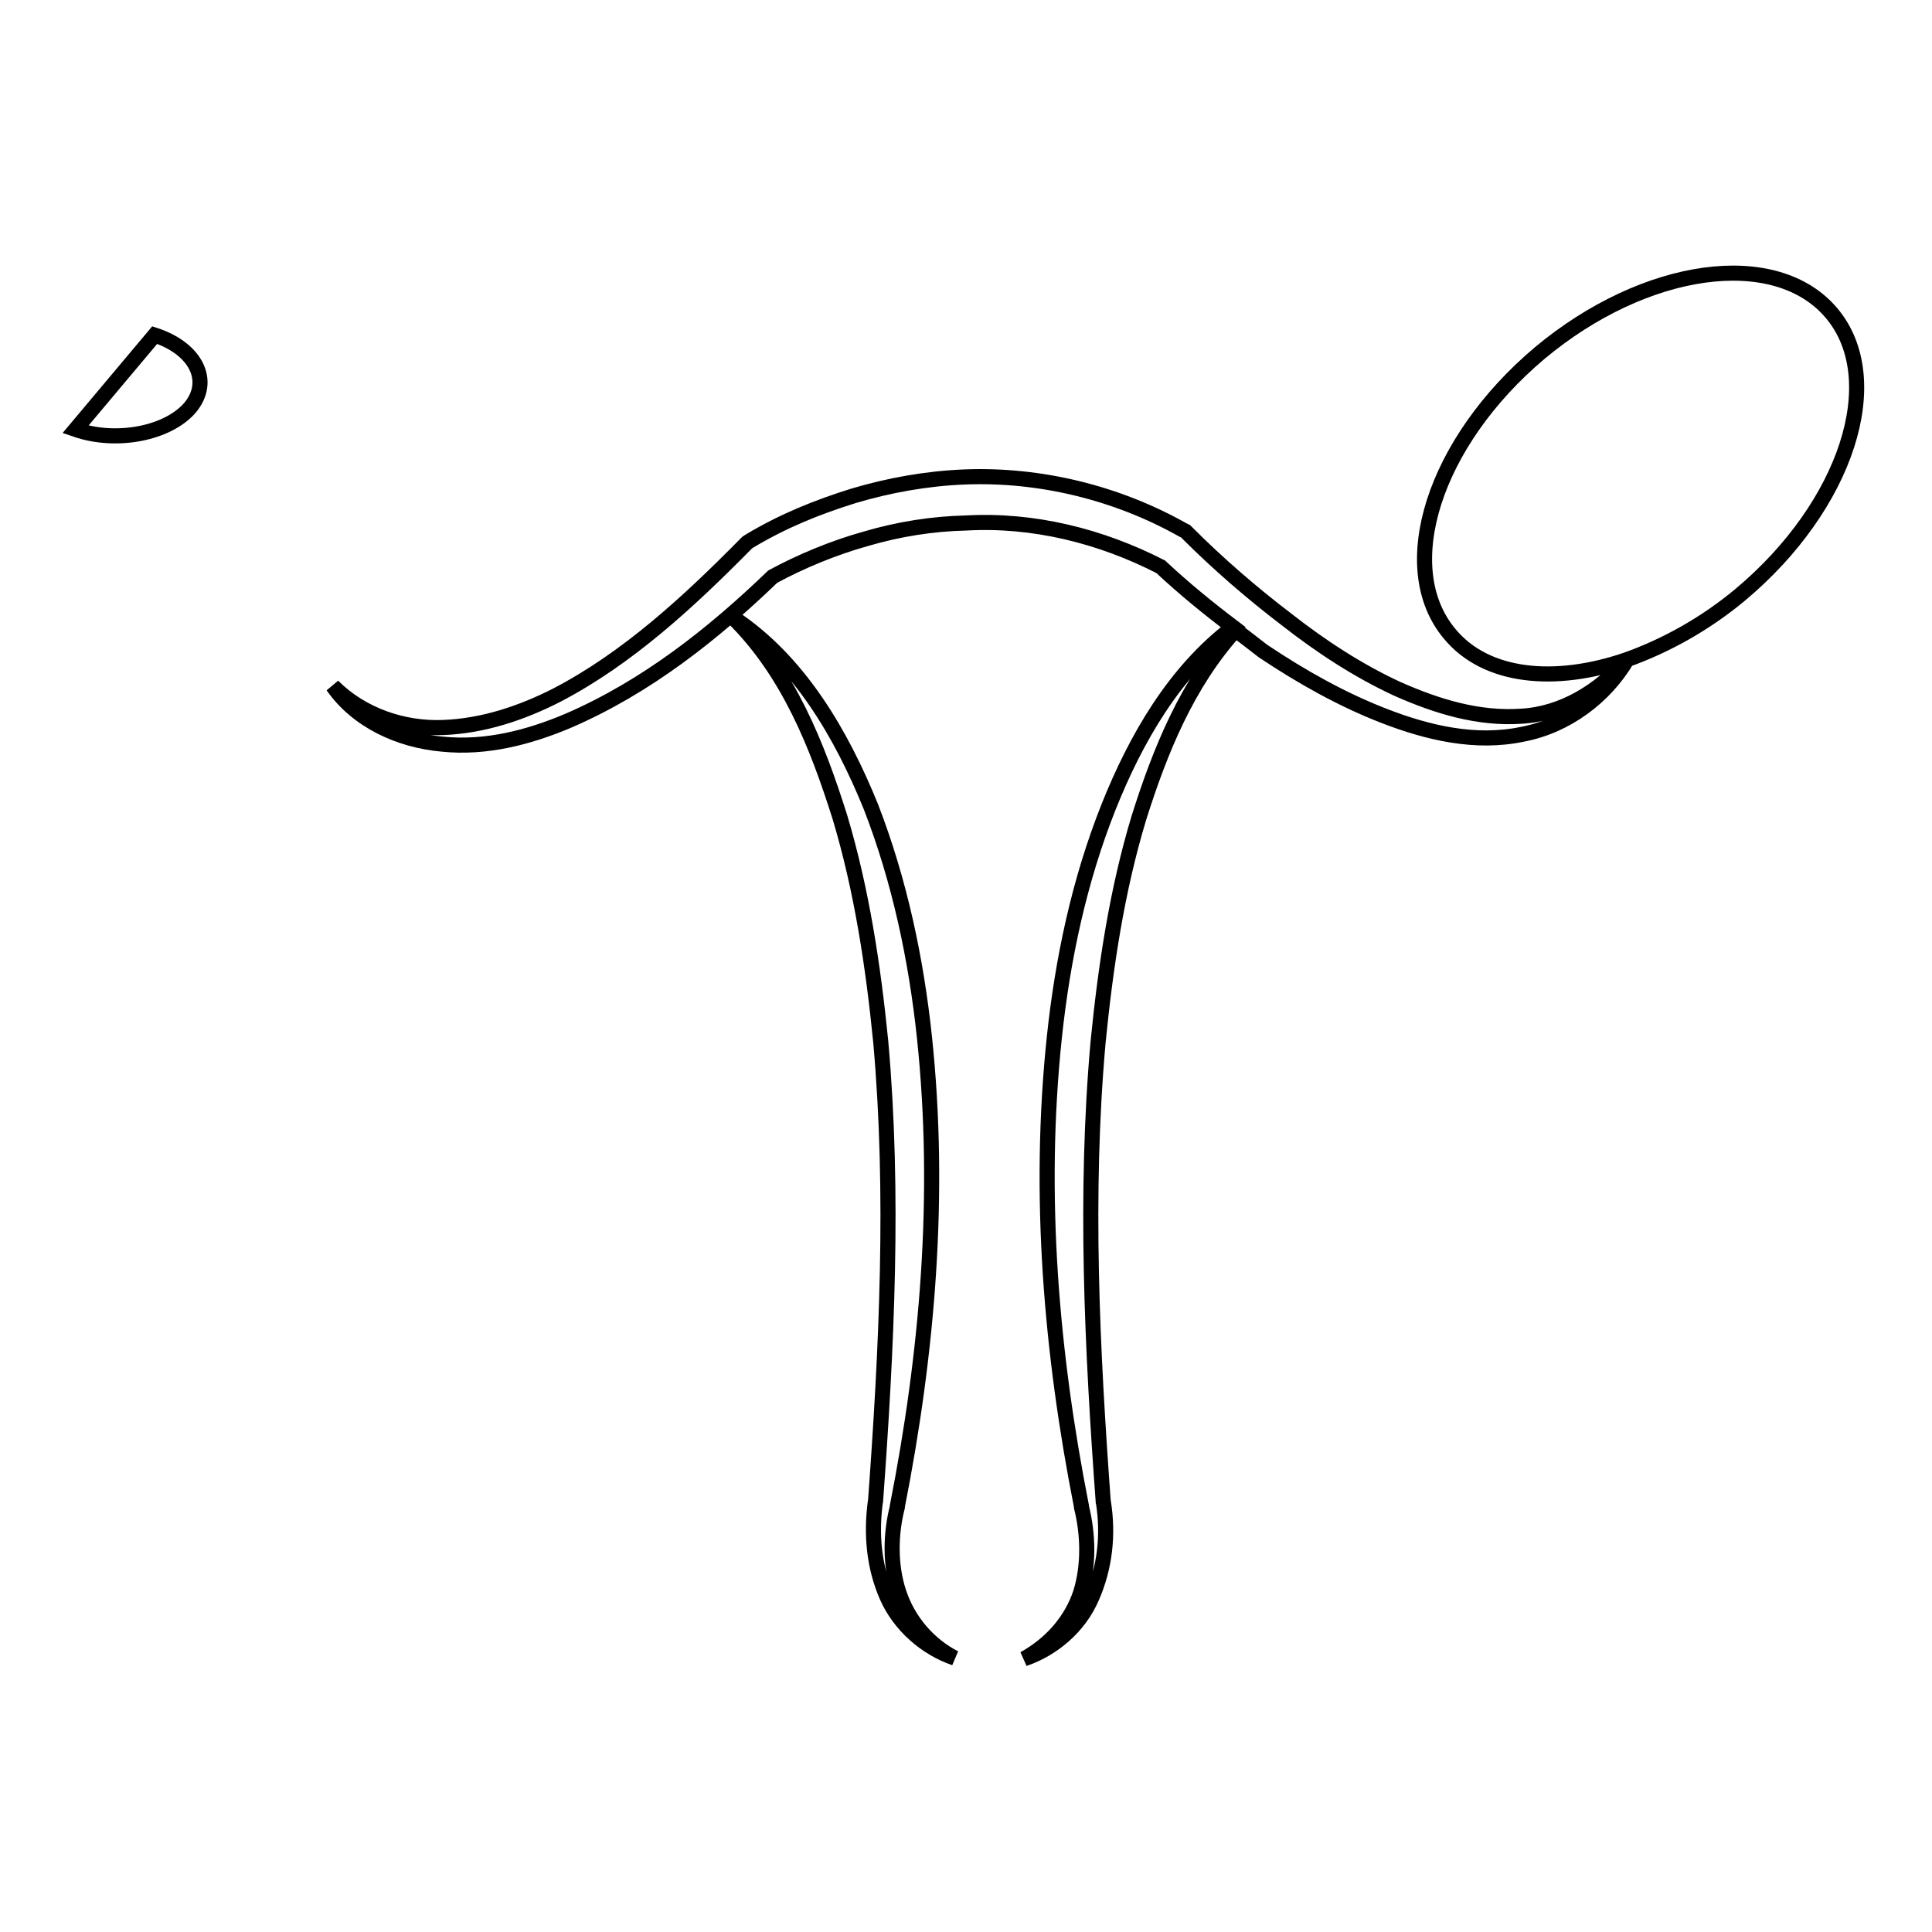 <?xml version="1.0" encoding="utf-8"?>
<!-- Svg Vector Icons : http://www.onlinewebfonts.com/icon -->
<!DOCTYPE svg PUBLIC "-//W3C//DTD SVG 1.1//EN" "http://www.w3.org/Graphics/SVG/1.1/DTD/svg11.dtd">
<svg version="1.1" xmlns="http://www.w3.org/2000/svg" xmlns:xlink="http://www.w3.org/1999/xlink" x="0px" y="0px" viewBox="0 0 256 256" enable-background="new 0 0 256 256" xml:space="preserve">
<g><g><path stroke-width="2" fill-opacity="0" stroke="#000000"  d="M20.5,44.4c5.5,1.8,7.6,6.1,4.7,9.6c-2.9,3.4-9.7,4.8-15.2,2.9l0,0L20.5,44.4z"/><path stroke-width="2" fill-opacity="0" stroke="#000000"  d="M242.7,41.5c-7.4-8.8-24.7-6.4-38.7,5.3c-14,11.8-19.3,28.4-11.9,37.2c4.8,5.8,13.9,6.7,23.5,3.4c-3.7,4.2-8.6,7.2-14,7.5c-5.7,0.4-11.2-1.3-16.4-3.6c-5.2-2.4-10.1-5.6-14.7-9.2c-4.6-3.5-9.1-7.4-13.1-11.4l-0.3-0.3l-0.4-0.2c-8.7-4.9-18.9-7.4-28.9-7c-5,0.2-10,1.1-14.7,2.5c-4.8,1.5-9.3,3.3-13.8,6L99,71.9l-0.2,0.2c-7.5,7.6-15.6,15.1-25,20c-4.7,2.4-9.8,4.1-15.1,4.3c-5.2,0.2-10.7-1.6-14.6-5.5c3.2,4.6,8.8,7.2,14.5,7.7c5.8,0.6,11.5-0.9,16.7-3.1C85.7,91,94.5,84,102.4,76.4c3.7-2,8-3.8,12.3-5c4.4-1.3,8.9-2,13.3-2.1c8.9-0.5,17.8,1.7,25.8,5.8c3.1,2.9,6.3,5.5,9.6,8c-7.8,5.9-12.9,14.8-16.5,23.8c-3.9,9.8-6.1,20.2-7.2,30.6c-2.2,20.9-0.4,41.8,3.6,62.1l0,0.1l0,0c0.9,3.6,1,7.7-0.1,11.3c-1.2,3.7-3.9,6.8-7.5,8.8c3.8-1.3,7.3-4.2,9-8.2c1.7-3.9,2.2-8.2,1.5-12.6l0,0.2c-1.5-20.5-2.5-40.9-0.7-61.1c1-10.1,2.5-20.1,5.4-29.7c2.8-8.9,6.4-17.8,12.8-24.9c1.3,0.9,2.5,1.9,3.7,2.8c5.1,3.4,10.4,6.4,16.1,8.6c5.7,2.2,12,3.7,18.2,2.4c5.9-1.1,11-5,13.9-9.9c5-1.8,10.2-4.6,15-8.6C244.7,67,250.1,50.3,242.7,41.5z"/><path stroke-width="2" fill-opacity="0" stroke="#000000"  d="M119.1,211c-1.2-3.6-1.1-7.8-0.2-11.3v0l0-0.1c4-20.3,5.8-41.2,3.6-62.1c-1.1-10.4-3.3-20.8-7.1-30.6c-3.9-9.6-9.5-19.3-18.3-25.1c7.4,7.3,11.2,17,14.2,26.5c2.9,9.7,4.4,19.7,5.4,29.7c1.8,20.2,0.8,40.6-0.7,61.1l0-0.2c-0.6,4.4-0.2,8.7,1.5,12.6c1.7,3.9,5.2,6.9,9,8.2C123,217.9,120.3,214.7,119.1,211z"/></g></g>
</svg>